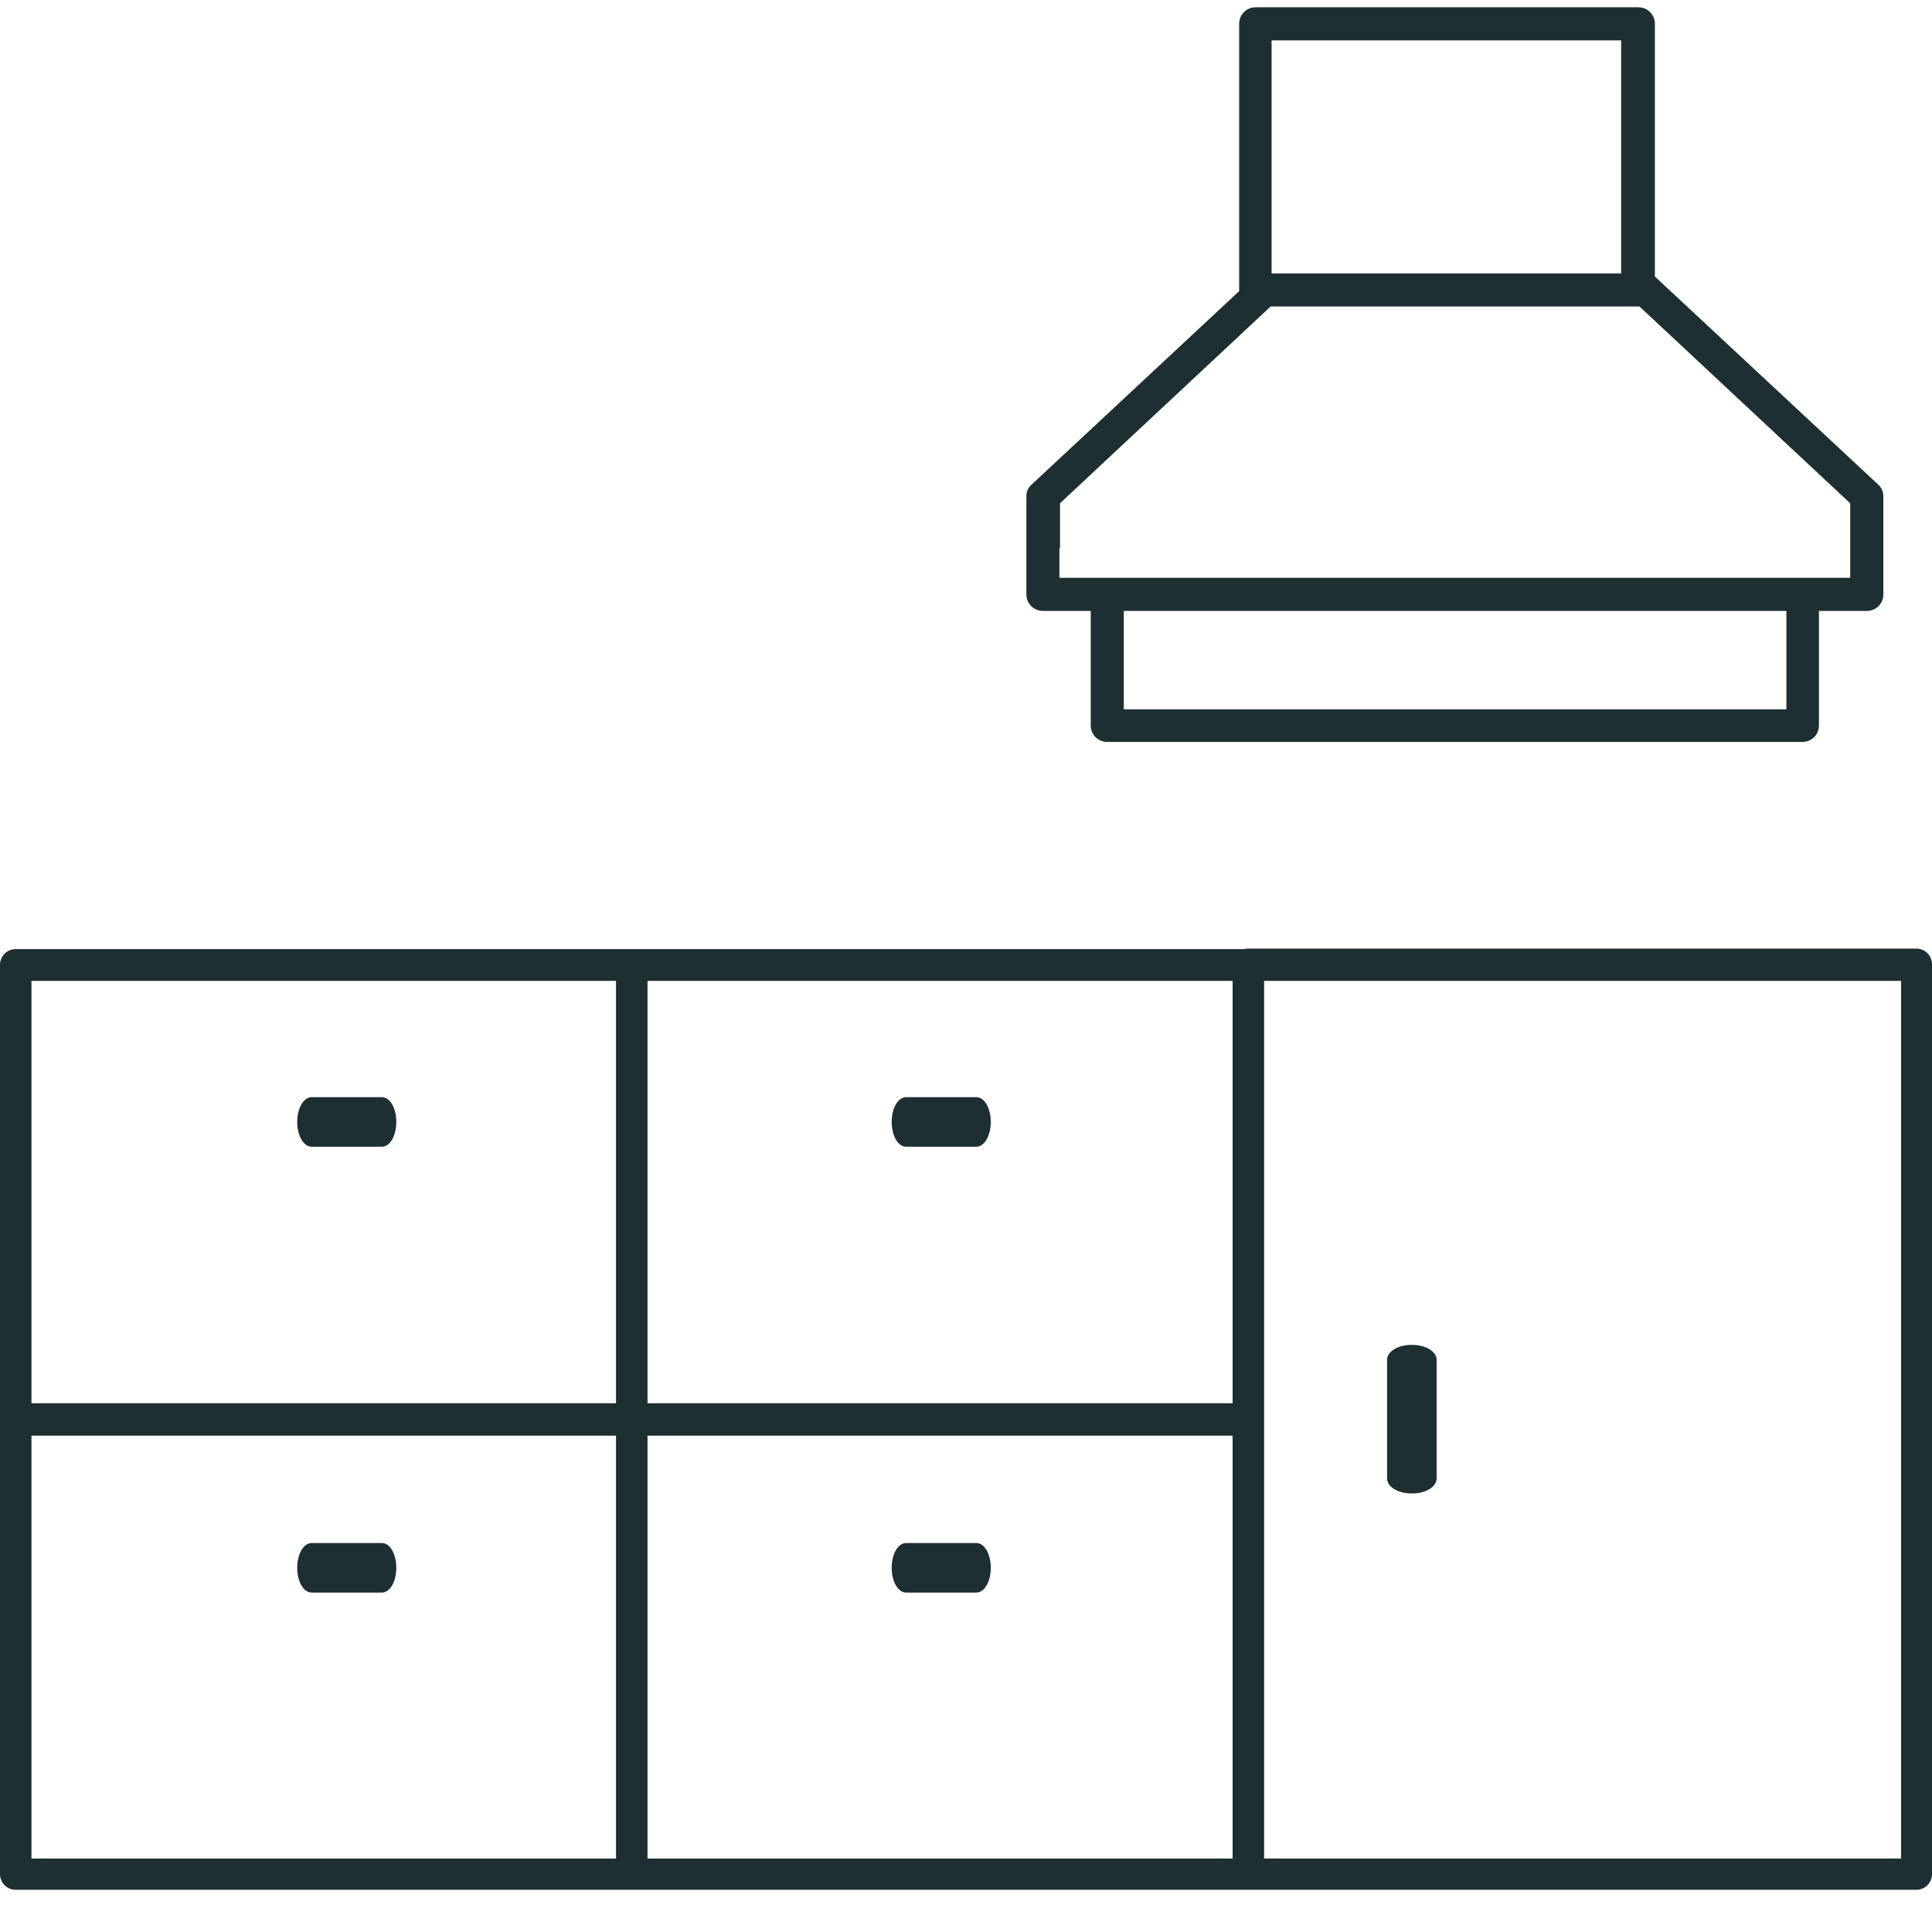 <svg width="39" height="39" viewBox="0 0 39 39" fill="none" xmlns="http://www.w3.org/2000/svg">
<path d="M38.682 19.148H25.201C25.18 19.148 25.158 19.15 25.138 19.154L25.114 19.159H0.318C0.139 19.159 0 19.3 0 19.48V37.827C0 38.007 0.139 38.148 0.318 38.148H38.682C38.861 38.148 39 38.007 39 37.827V19.468C39 19.288 38.861 19.148 38.682 19.148ZM38.376 19.801V37.517H25.518V19.801H38.376ZM24.882 28.981V37.517H13.071V28.981H24.882ZM24.882 19.801V28.327H13.071V19.801H24.882ZM12.435 28.981V37.517H0.635V28.981H12.436H12.435ZM12.435 19.801V28.327H0.635V19.801H12.436H12.435Z" fill="#1D2F32"/>
<path d="M28.5 30.148C28.78 30.148 29 30.015 29 29.845V27.45C29 27.28 28.78 27.148 28.5 27.148C28.22 27.148 28 27.28 28 27.45V29.845C28 30.015 28.22 30.148 28.5 30.148Z" fill="#1D2F32"/>
<path d="M6.291 23.148H7.709C7.872 23.148 8 22.928 8 22.648C8 22.367 7.872 22.148 7.709 22.148H6.291C6.128 22.148 6 22.367 6 22.648C6 22.928 6.128 23.148 6.291 23.148Z" fill="#1D2F32"/>
<path d="M18.291 23.148H19.709C19.872 23.148 20 22.928 20 22.648C20 22.367 19.872 22.148 19.709 22.148H18.291C18.128 22.148 18 22.367 18 22.648C18 22.928 18.128 23.148 18.291 23.148Z" fill="#1D2F32"/>
<path d="M6.291 32.148H7.709C7.872 32.148 8 31.928 8 31.648C8 31.367 7.872 31.148 7.709 31.148H6.291C6.128 31.148 6 31.367 6 31.648C6 31.928 6.128 32.148 6.291 32.148Z" fill="#1D2F32"/>
<path d="M18.291 32.148H19.709C19.872 32.148 20 31.928 20 31.648C20 31.367 19.872 31.148 19.709 31.148H18.291C18.128 31.148 18 31.367 18 31.648C18 31.928 18.128 32.148 18.291 32.148Z" fill="#1D2F32"/>
<path d="M21.052 12.332H22.018V14.643C22.018 14.83 22.165 14.977 22.352 14.977H36.384C36.572 14.977 36.718 14.83 36.718 14.643V12.332H37.684C37.774 12.332 37.858 12.298 37.921 12.235C37.984 12.172 38.018 12.088 38.018 11.998V10.021C38.018 9.927 37.983 9.845 37.914 9.782L33.406 5.582V0.481C33.406 0.294 33.259 0.147 33.072 0.147H25.348C25.161 0.147 25.014 0.294 25.014 0.481V5.877L20.821 9.785C20.754 9.845 20.719 9.927 20.719 10.021V11.998C20.719 12.185 20.865 12.332 21.053 12.332H21.052ZM36.061 12.332V14.319H22.685V12.332H36.061ZM21.386 11.664V11.067H21.398V10.159L25.649 6.187H33.095L37.349 10.16V11.664H21.386H21.386ZM25.669 5.519V0.815H32.725V5.519H25.669Z" fill="#1D2F32"/>
</svg>
